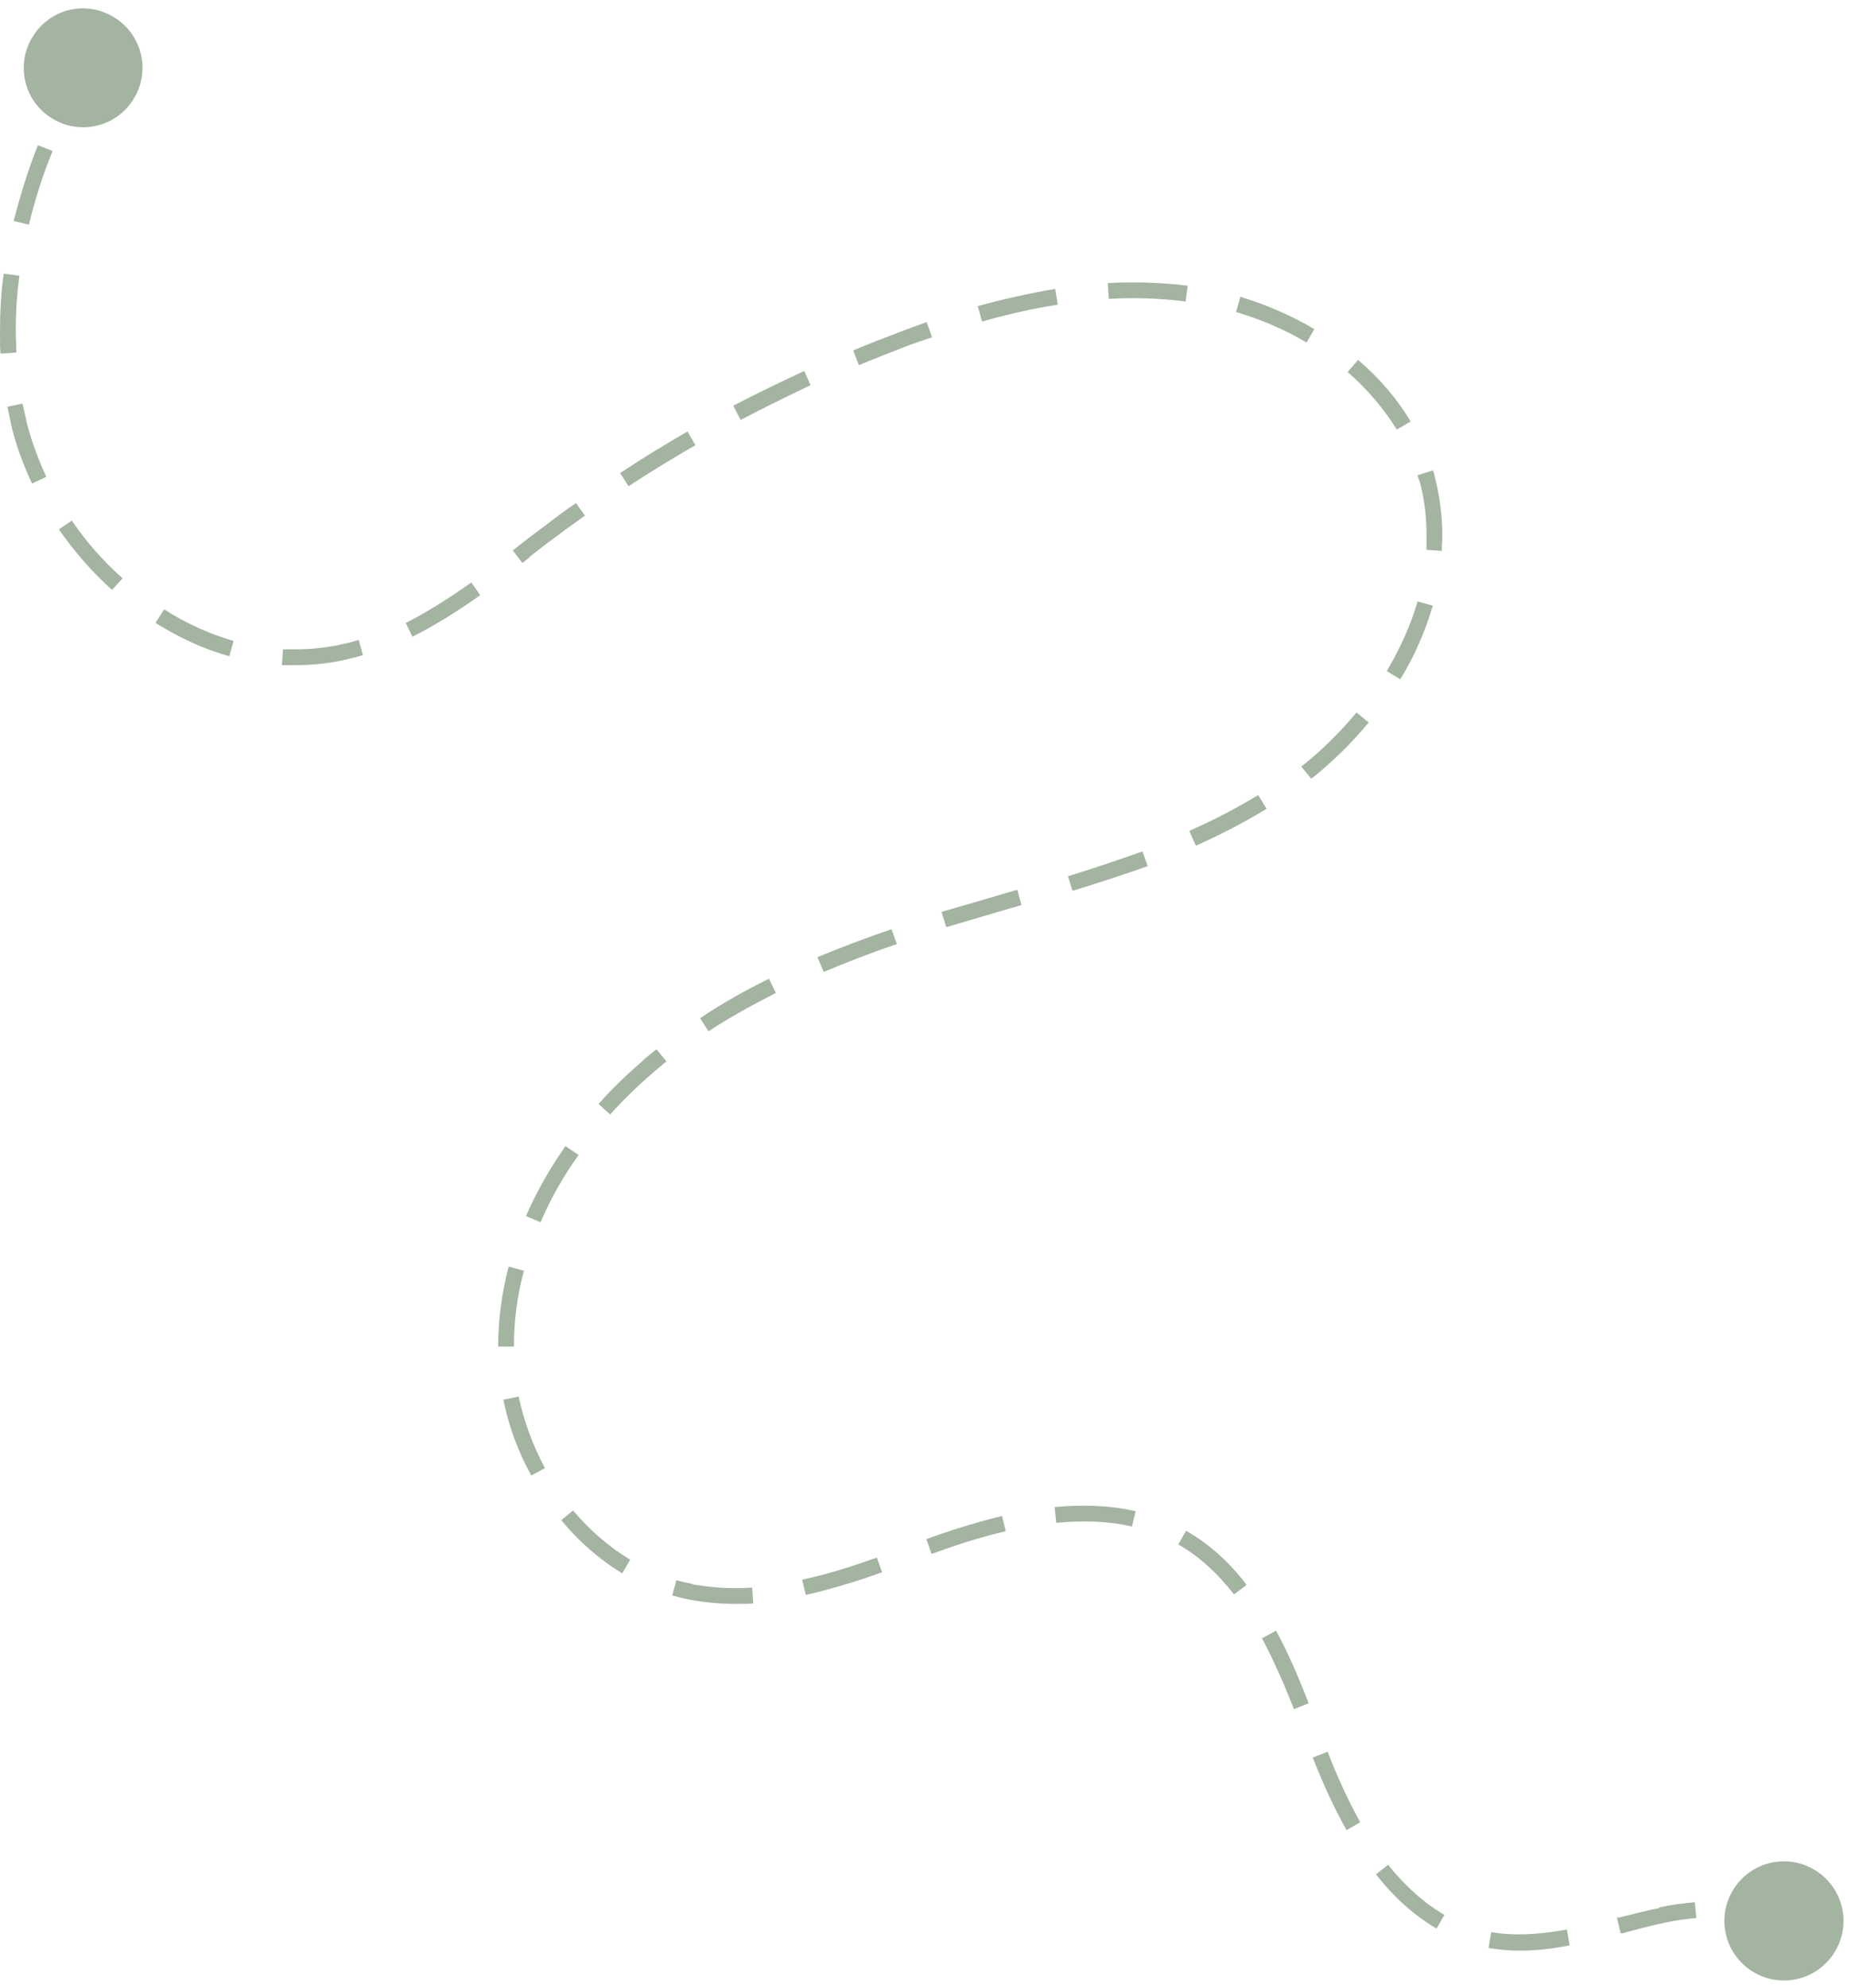 <?xml version="1.0" encoding="UTF-8" standalone="no"?><svg xmlns="http://www.w3.org/2000/svg" xmlns:xlink="http://www.w3.org/1999/xlink" data-name="Layer 1" fill="#a3b4a1" height="377.8" preserveAspectRatio="xMidYMid meet" version="1" viewBox="0.0 -1.6 351.9 377.8" width="351.9" zoomAndPan="magnify"><g id="change1_1"><path d="M185.8,56.6c5.1-1.4,10.1-2.5,14.8-3.3l.5,3c-4.6,.7-9.4,1.8-14.4,3.2l-.8-2.9Zm64,4.3c-4.4-2.6-9.1-4.6-14-6.1l-.8,2.9c4.7,1.4,9.2,3.3,13.4,5.8l1.5-2.6Zm-22.4,98.2c4.9-2.2,9.3-4.5,13.4-7l-1.6-2.6c-4,2.4-8.3,4.7-13.1,6.8l1.2,2.7Zm-124.6,71.5c1.9-4.4,4.3-8.7,7.2-12.7l-2.5-1.7c-3,4.3-5.5,8.7-7.5,13.3l2.8,1.2Zm16.7-139.8c4.1-2.7,8.4-5.3,12.7-7.8l-1.5-2.6c-4.3,2.5-8.6,5.1-12.8,7.9l1.6,2.5Zm-18.8,13.4c1.7-1.3,3.3-2.6,5-3.8,1.8-1.4,3.7-2.7,5.5-4l-1.7-2.4c-1.9,1.3-3.8,2.7-5.6,4.1-1.7,1.3-3.4,2.5-5,3.8l-1.4,1.1,1.8,2.4,1.4-1.1Zm109.9-52l.2,3c5-.3,10-.1,14.6,.5l.4-3c-4.9-.6-10-.8-15.2-.5Zm-69.8,26c4.4-2.3,8.9-4.5,13.3-6.6l-1.2-2.7c-4.5,2.1-9.1,4.3-13.5,6.6l1.4,2.7Zm-76.4,42.8c-2.7,.5-5.4,.8-8.1,.8-.9,0-1.7,0-2.5,0l-.2,3c.9,0,1.8,0,2.7,0,3,0,5.9-.3,8.8-.9,1.3-.3,2.6-.6,3.9-1l-.8-2.9c-1.2,.4-2.4,.7-3.6,.9Zm161.1,168.3l-1.5,2.6c4,2.3,7.4,5.4,10.6,9.5l2.4-1.8c-3.4-4.5-7.2-7.8-11.5-10.3Zm-25-4.5l.3,3c5.3-.5,10.1-.3,14.4,.7l.7-2.9c-4.6-1.1-9.8-1.3-15.4-.8Zm39.4,24.9c2.5,4.7,4.6,9.7,6.1,13.5l2.8-1.1c-1.5-3.9-3.6-9-6.2-13.8l-2.6,1.4Zm9.7,22.8c2.1,5.3,4.2,9.8,6.4,13.7l2.6-1.5c-2.1-3.8-4.2-8.2-6.2-13.4l-2.8,1.1ZM176.2,59.6c-1.7,.6-3.6,1.3-5.4,2-2.9,1.1-5.8,2.2-8.6,3.4l1.1,2.8c2.8-1.2,5.7-2.3,8.5-3.4,1.8-.7,3.6-1.3,5.4-1.9l-1-2.8Zm15.1,108.5c-4,1.2-8.2,2.4-12.3,3.6l.9,2.9c4-1.2,8.2-2.4,12.2-3.6l2.1-.6-.8-2.9-2.1,.6Zm-14.3,122.5l-.9,.3,1,2.8,.9-.3c4.9-1.8,9.3-3.1,13.2-4l-.7-2.9c-4.1,1-8.5,2.3-13.6,4.1Zm87,62.1l-2.4,1.9c3.5,4.5,7.4,7.9,11.5,10.3l1.5-2.6c-3.8-2.2-7.4-5.4-10.7-9.5Zm1.6-272.7l2.6-1.5c-2.6-4.3-5.9-8.2-10-11.7l-2,2.3c3.8,3.3,6.9,7,9.4,11Zm8.5,23.2c0-1,.1-2,.1-3.1,0-3.7-.5-7.4-1.4-11-.1-.4-.2-.9-.4-1.3l-2.9,.9c.1,.4,.2,.8,.4,1.2,.9,3.3,1.3,6.7,1.3,10.2s0,1.9,0,2.8l3,.2ZM3,61.2c0-3.4,.2-6.9,.7-10.4l-3-.4c-.5,3.6-.7,7.3-.7,10.8s0,3,.1,4.4l3-.2c0-1.4-.1-2.8-.1-4.2Zm152.4,119.1l1.2,2.8c4.3-1.8,8.9-3.6,13.9-5.3l-1-2.8c-5.1,1.7-9.7,3.5-14.1,5.3Zm160.1,180.7c-2.6,.5-5.1,1.2-7.7,1.8h-.4c0,0,.7,3,.7,3h.4c2.5-.7,5.1-1.4,7.5-1.9,2.2-.5,4.3-.8,6.5-1l-.3-3c-2.3,.2-4.6,.5-6.8,1Zm-68.1-216.9l1.9,2.3c4-3.2,7.7-6.8,10.9-10.7l-2.3-1.9c-3.1,3.7-6.6,7.2-10.4,10.2Zm36.1,221.5l-.5,3c1.9,.3,3.8,.5,5.9,.5,2.9,0,6-.3,9.5-1l-.5-3c-5.7,1-10.2,1.2-14.3,.5Zm-80.5-200.8l.9,2.9c5.5-1.7,10.1-3.2,14.3-4.7l-1-2.8c-4.2,1.5-8.6,3-14.1,4.7Zm-103.4,75.1l-2.9-.8c-1.3,5-2,10.2-2,15.2h3c0-4.8,.6-9.6,1.9-14.4Zm-22.5-123.2l1.3,2.7c4-2,8.1-4.5,12.9-7.9l-1.7-2.4c-4.7,3.3-8.7,5.8-12.5,7.7Zm-47.5,.1c4.5,2.8,9.2,5,14,6.3l.8-2.9c-4.5-1.3-9-3.3-13.2-6l-1.6,2.5Zm234,9.1l2.6,1.6c2.8-4.5,4.8-9.3,6.2-14l-2.9-.8c-1.3,4.5-3.3,8.9-5.9,13.3ZM4.3,75.1l-2.9,.6c.3,1.4,.6,2.8,.9,4.2,.9,3.5,2.2,7,3.8,10.4l2.7-1.3c-1.5-3.2-2.7-6.5-3.6-9.8-.3-1.3-.6-2.7-.9-4Zm9.4,22.2l-2.5,1.7c2.9,4.2,6.3,8.1,10.1,11.5l2-2.2c-3.6-3.2-6.9-6.9-9.6-10.9ZM2.6,40.4l2.9,.7c1.1-4.6,2.6-9.4,4.5-14l-2.8-1.1c-1.9,4.8-3.4,9.7-4.6,14.4ZM131.6,299.4c-1-.2-2-.4-3-.7l-.8,2.9c1.1,.3,2.2,.6,3.3,.8,2.7,.5,5.6,.8,8.6,.8s2.3,0,3.5-.1l-.2-3c-4,.3-7.7,0-11.3-.6Zm-35.9-35c1,5,2.8,9.9,5.3,14.4l2.6-1.4c-2.3-4.3-4-8.9-5-13.6l-2.9,.6Zm37.4-72.5l1.6,2.5c3.9-2.6,8.3-5,12.8-7.3l-1.3-2.7c-4.7,2.3-9.1,4.8-13.1,7.5Zm-10.8,8c-3,2.6-5.9,5.3-8.5,8.3l2.2,2c2.5-2.8,5.3-5.5,8.2-8,.8-.7,1.7-1.4,2.5-2.1l-1.9-2.3c-.9,.7-1.7,1.4-2.6,2.1Zm30.2,98.7l.7,2.9c5.3-1.2,10.6-2.9,14.5-4.3l-1-2.8c-3.9,1.4-9,3.1-14.2,4.2Zm-43.5-13.2l-2.3,1.9c3.4,4.1,7.3,7.5,11.6,10.1l1.5-2.6c-4-2.4-7.7-5.6-10.9-9.4ZM21.7,1.7C16.4-1.6,9.5,0,6.2,5.4c-3.3,5.3-1.6,12.3,3.7,15.5,5.3,3.3,12.3,1.6,15.5-3.7,3.3-5.3,1.6-12.3-3.7-15.5ZM346.2,354.6c-4.9-3.9-12-3.1-15.9,1.8-3.9,4.9-3.1,12,1.8,15.9,4.9,3.9,12,3.1,15.9-1.8,3.9-4.9,3.1-12-1.8-15.9Z"/></g></svg>